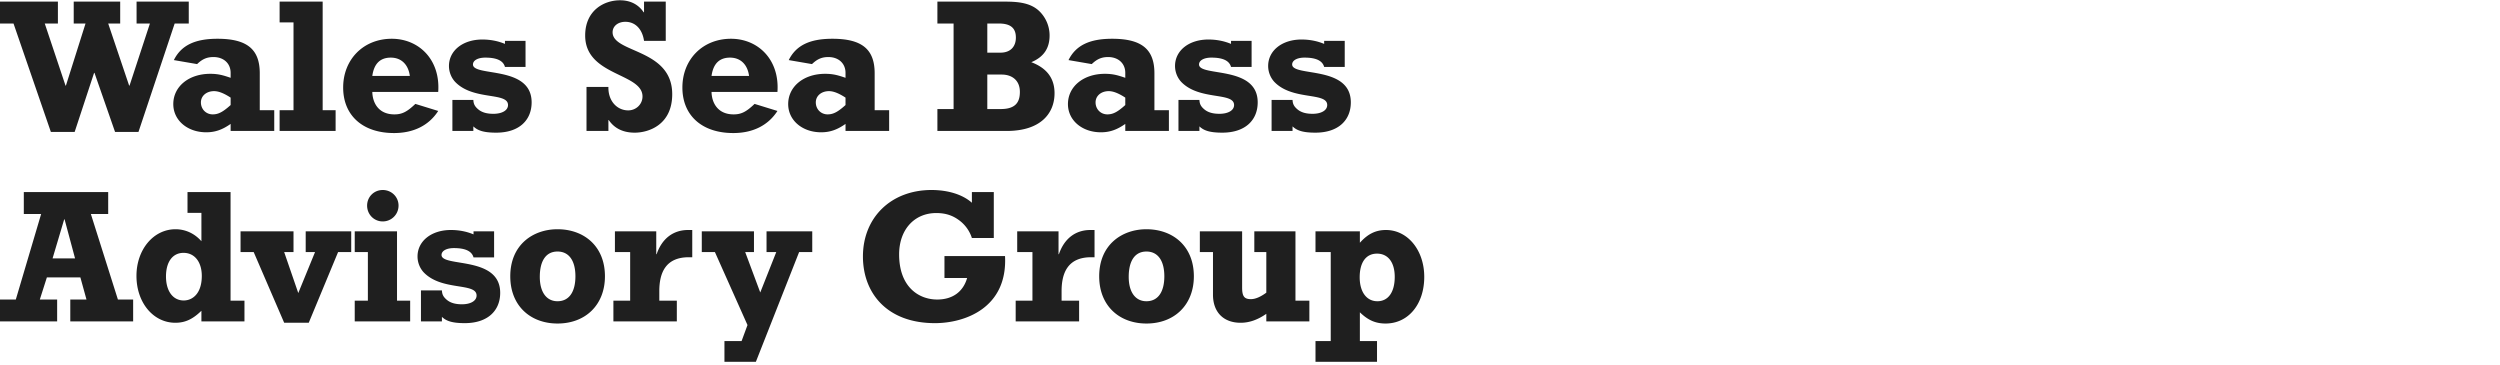 <svg width="630" height="92" fill="none" xmlns="http://www.w3.org/2000/svg"><g clip-path="url(#clip0_3_18)"><path d="M0 0h630v92H0z"/><path d="M12.816 33.24 3.408 5.928H-.048V.408h14.64v5.52H11.28l5.232 15.648h.096l4.944-15.648h-2.976V.408h11.712v5.52h-3.024l5.28 15.648h.096l5.136-15.648h-3.36V.408h13.152v5.52h-3.552l-9.12 27.312h-5.904l-5.184-14.88h-.096l-4.896 14.88h-6Zm56.294-5.472V33H58.118v-1.776c-2.112 1.488-3.936 2.112-6.144 2.112-4.752 0-8.304-3.024-8.304-7.104 0-4.416 3.888-7.632 9.312-7.632 2.064 0 3.312.384 5.136 1.008V18.36c0-2.352-1.728-3.984-4.32-3.984-1.68 0-2.832.528-4.128 1.776l-5.856-1.008c1.824-3.696 5.28-5.376 10.992-5.376 7.44 0 10.656 2.64 10.656 8.688v9.312h3.648ZM58.118 24.6c-1.776-1.152-3.072-1.632-4.176-1.632-1.92 0-3.312 1.2-3.312 2.832 0 1.728 1.296 3.024 2.976 3.024 1.44 0 2.592-.624 4.512-2.352V24.6ZM70.462 33v-5.232h3.504V5.64h-3.504V.408H81.31v27.36h3.264V33H70.462Zm34.209-6.816 5.76 1.776c-2.352 3.648-6.192 5.568-11.136 5.568-7.872 0-12.816-4.416-12.816-11.472 0-7.104 5.136-12.288 12.24-12.288 6.816 0 12.288 5.232 11.712 13.392H93.823c.048 2.592 1.44 5.664 5.568 5.664 1.92 0 3.168-.624 5.28-2.64Zm-10.848-7.056h9.456c-.384-2.88-2.16-4.608-4.8-4.608-2.64 0-4.224 1.488-4.656 4.608ZM114.003 33v-7.824h5.28c.048 1.056.384 1.728 1.44 2.544.912.672 2.112.96 3.6.96 2.208 0 3.696-.864 3.696-2.208 0-3.312-8.592-1.104-13.2-5.712-.96-.96-1.68-2.448-1.68-4.128 0-3.888 3.504-6.672 8.4-6.672 2.064 0 3.984.384 5.712 1.104v-.768h5.184v6.576h-5.184c-.432-1.584-2.064-2.352-4.944-2.352-1.92 0-3.12.72-3.12 1.728 0 3.168 14.784.144 14.784 9.552 0 4.416-3.072 7.632-8.928 7.632-3.264 0-4.704-.576-5.76-1.584V33h-5.28Zm33.797 0V21.912h5.52c-.096 3.504 2.16 5.904 4.992 5.904 1.968 0 3.6-1.536 3.6-3.504 0-5.952-14.448-5.136-14.448-15.36 0-6.336 4.752-8.88 8.784-8.88 2.544 0 4.608 1.008 5.952 3.024h.096V.408h5.472v9.888h-5.472c-.432-2.976-2.208-4.8-4.704-4.8-1.872 0-3.216 1.104-3.216 2.64 0 5.28 15.024 4.08 15.024 15.6 0 7.776-6 9.696-9.456 9.696-2.88 0-5.088-1.056-6.528-3.168h-.096V33h-5.52Zm42.356-6.816 5.76 1.776c-2.352 3.648-6.192 5.568-11.136 5.568-7.872 0-12.816-4.416-12.816-11.472 0-7.104 5.136-12.288 12.24-12.288 6.816 0 12.288 5.232 11.712 13.392h-16.608c.048 2.592 1.44 5.664 5.568 5.664 1.92 0 3.168-.624 5.28-2.64Zm-10.848-7.056h9.456c-.384-2.88-2.16-4.608-4.8-4.608-2.64 0-4.224 1.488-4.656 4.608Zm44.755 8.64V33h-10.992v-1.776c-2.112 1.488-3.936 2.112-6.144 2.112-4.752 0-8.304-3.024-8.304-7.104 0-4.416 3.888-7.632 9.312-7.632 2.064 0 3.312.384 5.136 1.008V18.36c0-2.352-1.728-3.984-4.32-3.984-1.68 0-2.832.528-4.128 1.776l-5.856-1.008c1.824-3.696 5.28-5.376 10.992-5.376 7.44 0 10.656 2.64 10.656 8.688v9.312h3.648ZM213.071 24.6c-1.776-1.152-3.072-1.632-4.176-1.632-1.92 0-3.312 1.2-3.312 2.832 0 1.728 1.296 3.024 2.976 3.024 1.44 0 2.592-.624 4.512-2.352V24.6Zm23.153 8.4v-5.52h4.08V5.928h-4.08V.408h16.944c3.408 0 6.624.288 8.832 2.496a8.536 8.536 0 0 1 2.496 6.048c0 3.216-1.488 5.424-4.608 6.72 3.936 1.488 5.856 4.08 5.856 7.824 0 5.04-3.456 9.504-12.048 9.504h-17.472Zm12.575-5.52h3.409c3.888 0 4.8-1.92 4.8-4.32 0-3.024-2.112-4.368-4.56-4.368h-3.649v8.688Zm0-14.208h3.313c2.592 0 3.888-1.584 3.888-3.792 0-2.16-1.056-3.552-4.272-3.552h-2.929v7.344Zm45.764 14.496V33h-10.992v-1.776c-2.112 1.488-3.936 2.112-6.144 2.112-4.752 0-8.304-3.024-8.304-7.104 0-4.416 3.888-7.632 9.312-7.632 2.064 0 3.312.384 5.136 1.008V18.36c0-2.352-1.728-3.984-4.32-3.984-1.68 0-2.832.528-4.128 1.776l-5.856-1.008c1.824-3.696 5.28-5.376 10.992-5.376 7.44 0 10.656 2.64 10.656 8.688v9.312h3.648ZM283.571 24.6c-1.776-1.152-3.072-1.632-4.176-1.632-1.92 0-3.312 1.2-3.312 2.832 0 1.728 1.296 3.024 2.976 3.024 1.44 0 2.592-.624 4.512-2.352V24.6Zm13.401 8.4v-7.824h5.28c.048 1.056.384 1.728 1.44 2.544.912.672 2.112.96 3.6.96 2.208 0 3.696-.864 3.696-2.208 0-3.312-8.592-1.104-13.2-5.712-.96-.96-1.68-2.448-1.68-4.128 0-3.888 3.504-6.672 8.4-6.672 2.064 0 3.984.384 5.712 1.104v-.768h5.184v6.576h-5.184c-.432-1.584-2.064-2.352-4.944-2.352-1.92 0-3.12.72-3.12 1.728 0 3.168 14.784.144 14.784 9.552 0 4.416-3.072 7.632-8.928 7.632-3.264 0-4.704-.576-5.76-1.584V33h-5.28Zm23.468 0v-7.824h5.28c.048 1.056.384 1.728 1.44 2.544.912.672 2.112.96 3.6.96 2.208 0 3.696-.864 3.696-2.208 0-3.312-8.592-1.104-13.2-5.712-.96-.96-1.68-2.448-1.68-4.128 0-3.888 3.504-6.672 8.4-6.672 2.064 0 3.984.384 5.712 1.104v-.768h5.184v6.576h-5.184c-.432-1.584-2.064-2.352-4.944-2.352-1.92 0-3.12.72-3.12 1.728 0 3.168 14.784.144 14.784 9.552 0 4.416-3.072 7.632-8.928 7.632-3.264 0-4.704-.576-5.76-1.584V33h-5.28ZM33.552 75.48V81h-15.84v-5.52h4.08l-1.536-5.568h-8.448l-1.776 5.568H14.4V81H-.096v-5.52h4.08l6.384-21.552H6v-5.52h21.264v5.52h-4.368l6.816 21.552h3.84Zm-14.64-10.368-2.64-9.84h-.096l-2.928 9.84h5.664Zm42.692 10.656V81H50.756v-2.688c-2.208 2.16-4.128 3.024-6.576 3.024-5.568 0-9.792-5.088-9.792-11.808 0-6.624 4.272-11.76 9.84-11.76 2.544 0 4.848 1.104 6.528 3.024V53.64h-3.504v-5.232H58.1v27.36h3.504Zm-10.752-6.24c0-3.408-1.728-5.808-4.608-5.808-2.736 0-4.416 2.256-4.416 5.952 0 3.648 1.728 6.048 4.464 6.048 2.256 0 4.56-1.776 4.56-6.192Zm20.76 11.808-7.68-17.808H60.62v-5.232h13.345v5.232h-2.353l3.553 10.32 4.223-10.32h-2.352v-5.232h11.472v5.232h-3.311l-7.392 17.808h-6.193Zm17.78-17.808v-5.232h10.656v17.472h3.312V81H89.392v-5.232h3.312v-12.24h-3.312Zm7.056-15.648c2.208 0 3.984 1.728 3.984 3.936a3.974 3.974 0 0 1-3.984 3.984c-2.208 0-3.936-1.776-3.936-3.984s1.728-3.936 3.936-3.936ZM106.081 81v-7.824h5.28c.048 1.056.384 1.728 1.44 2.544.912.672 2.112.96 3.6.96 2.208 0 3.696-.864 3.696-2.208 0-3.312-8.592-1.104-13.2-5.712-.96-.96-1.68-2.448-1.68-4.128 0-3.888 3.504-6.672 8.4-6.672 2.064 0 3.984.384 5.712 1.104v-.768h5.184v6.576h-5.184c-.432-1.584-2.064-2.352-4.944-2.352-1.92 0-3.12.72-3.12 1.728 0 3.168 14.784.144 14.784 9.552 0 4.416-3.072 7.632-8.928 7.632-3.264 0-4.704-.576-5.76-1.584V81h-5.28Zm46.365-11.376c0 7.152-4.848 11.904-11.952 11.904-6.72 0-11.904-4.368-11.904-11.904 0-7.968 5.76-11.856 11.904-11.856 6.624 0 11.952 4.224 11.952 11.856Zm-7.44 0c0-3.936-1.632-6.24-4.512-6.24s-4.464 2.304-4.464 6.384c0 3.84 1.68 6.144 4.464 6.144 2.88 0 4.512-2.304 4.512-6.288Zm25.555 6.144V81h-15.984v-5.232h4.224v-12.24h-3.84v-5.232h10.416v5.76h.096c1.344-3.936 4.176-6.096 7.92-6.096h1.056v6.864h-.864c-5.856 0-7.44 3.936-7.44 8.544v2.4h4.416Zm11.999 15.408v-5.232h4.32l1.488-4.032-8.208-18.384h-3.312v-5.232H190v5.232h-2.208l3.792 10.176 4.032-10.176h-2.448v-5.232h11.52v5.232h-3.312L190.48 91.176h-7.92Zm55.444-21.12v-5.52h15.264c.672 13.104-10.176 16.896-17.664 16.896-12.144 0-18.144-7.632-18.144-16.8 0-9.84 7.104-16.752 17.28-16.752 4.176 0 7.872 1.152 10.176 3.216v-2.688h5.52v11.568h-5.52a8.945 8.945 0 0 0-3.408-4.608c-1.68-1.2-3.456-1.68-5.568-1.68-5.568 0-9.36 4.224-9.36 10.416 0 8.208 4.944 11.376 9.6 11.376 3.84 0 6.528-1.92 7.536-5.424h-5.712Zm33.932 5.712V81h-15.984v-5.232h4.224v-12.24h-3.84v-5.232h10.416v5.76h.096c1.344-3.936 4.176-6.096 7.92-6.096h1.056v6.864h-.864c-5.856 0-7.44 3.936-7.44 8.544v2.4h4.416Zm28.916-6.144c0 7.152-4.848 11.904-11.952 11.904-6.72 0-11.904-4.368-11.904-11.904 0-7.968 5.76-11.856 11.904-11.856 6.624 0 11.952 4.224 11.952 11.856Zm-7.44 0c0-3.936-1.632-6.24-4.512-6.24s-4.464 2.304-4.464 6.384c0 3.84 1.68 6.144 4.464 6.144 2.88 0 4.512-2.304 4.512-6.288Zm36.548 6.144V81h-10.848v-1.92c-2.208 1.536-4.32 2.256-6.48 2.256-4.32 0-6.96-2.688-6.96-7.056V63.528h-3.312v-5.232h10.656v14.16c0 2.208.528 2.928 2.208 2.928 1.152 0 2.448-.576 3.888-1.632V63.528h-3.024v-5.232h10.368v17.472h3.504Zm17.048 10.176v5.232h-15.504v-5.232h3.84V63.528h-3.84v-5.232h11.184v2.88c2.016-2.256 4.032-3.216 6.576-3.216 5.472 0 9.647 5.088 9.647 11.808 0 6.912-4.031 11.76-9.743 11.76-2.496 0-4.416-.816-6.48-2.832v7.248h4.32Zm4.464-16.176c0-3.648-1.68-5.856-4.464-5.856-2.784 0-4.368 2.208-4.368 5.952 0 3.696 1.728 6.048 4.464 6.048 2.736 0 4.368-2.304 4.368-6.144Z" fill="#1F1F1F"/></g></svg>
